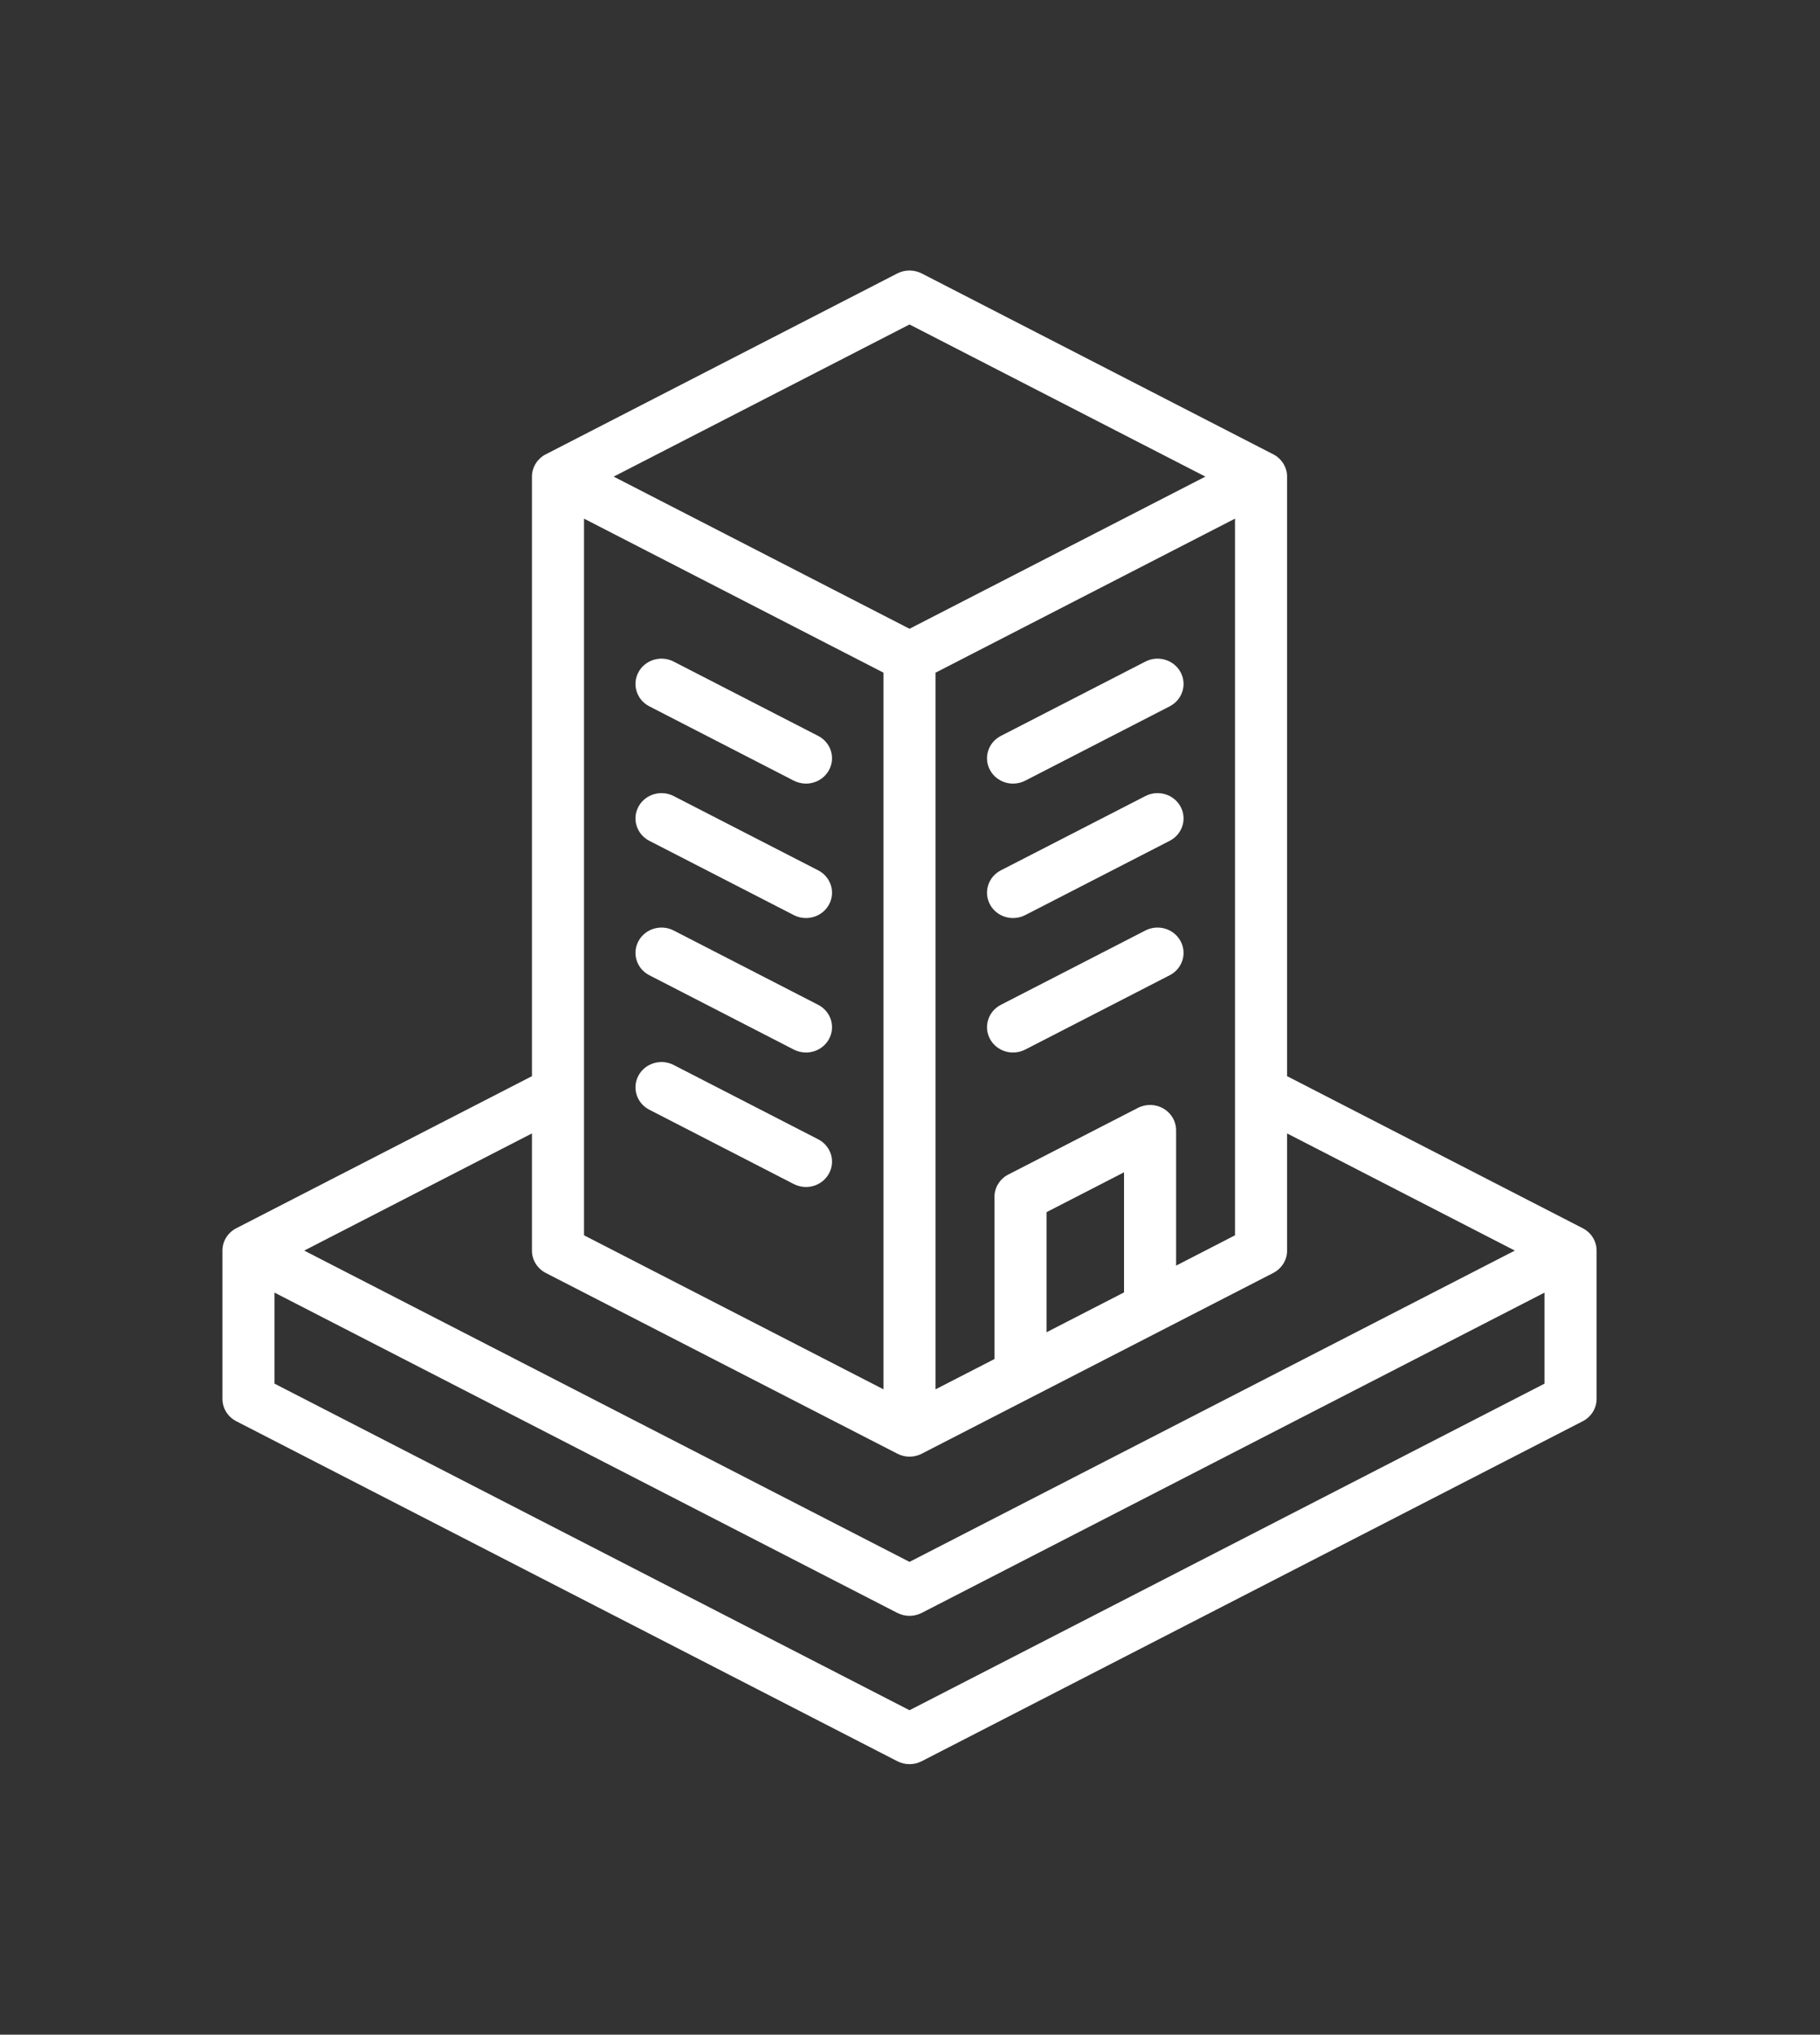 <?xml version="1.0" encoding="UTF-8"?>
<svg width="264px" height="295px" viewBox="0 0 264 295" version="1.1" xmlns="http://www.w3.org/2000/svg" xmlns:xlink="http://www.w3.org/1999/xlink">
    <rect x="0" y="0" width="264" height="295" fill="#333333" stroke="none"/>
    <!-- Generator: sketchtool 41.2 (35397) - http://www.bohemiancoding.com/sketch -->
    <title>7CD2DEC7-BAF9-434E-B93C-FC6B69AD757F</title>
    <desc>Created with sketchtool.</desc>
    <defs></defs>
    <g id="Symbols" stroke="none" stroke-width="1" fill="none" fill-rule="evenodd">
        <g id="Commercial-Roofing" fill="#FFFFFF">
            <path d="M118.68,106.697 L97.717,95.92 C95.881,94.973 93.592,95.656 92.618,97.447 C91.643,99.238 92.346,101.462 94.189,102.409 L115.145,113.186 C115.711,113.472 116.315,113.612 116.912,113.612 C118.264,113.612 119.571,112.9 120.251,111.652 C121.226,109.861 120.523,107.644 118.68,106.697" id="Fill-38"></path>
            <path d="M118.68,126.187 L97.717,115.418 C95.881,114.471 93.592,115.153 92.618,116.945 C91.643,118.736 92.346,120.96 94.189,121.907 L115.145,132.676 C115.711,132.97 116.315,133.102 116.912,133.102 C118.264,133.102 119.571,132.397 120.251,131.149 C121.226,129.358 120.523,127.134 118.68,126.187" id="Fill-39"></path>
            <path d="M118.68,145.685 L97.717,134.908 C95.881,133.961 93.592,134.644 92.618,136.442 C91.643,138.233 92.346,140.45 94.189,141.397 L115.145,152.174 C115.711,152.46 116.315,152.6 116.912,152.6 C118.264,152.6 119.571,151.888 120.251,150.647 C121.226,148.856 120.523,146.632 118.68,145.685" id="Fill-40"></path>
            <path d="M118.68,165.182 L97.717,154.406 C95.881,153.459 93.592,154.141 92.618,155.933 C91.643,157.724 92.346,159.948 94.189,160.895 L115.145,171.672 C115.711,171.958 116.315,172.098 116.912,172.098 C118.264,172.098 119.571,171.385 120.251,170.137 C121.226,168.346 120.523,166.129 118.68,165.182" id="Fill-41"></path>
            <path d="M131.93,247.959 L39.821,200.61 L39.821,187.411 L130.162,233.85 C130.714,234.129 131.326,234.276 131.93,234.276 C132.534,234.276 133.146,234.129 133.698,233.85 L224.039,187.411 L224.039,200.61 L131.93,247.959 Z M77.162,164.331 L77.162,181.318 C77.162,182.676 77.932,183.924 79.171,184.563 L130.177,210.77 C130.729,211.049 131.326,211.196 131.93,211.196 C132.534,211.196 133.146,211.056 133.698,210.77 L184.689,184.563 C185.928,183.924 186.698,182.676 186.698,181.318 L186.698,164.331 L219.733,181.318 L131.93,226.45 L44.127,181.318 L77.162,164.331 Z M84.716,179.101 L84.716,75.196 L128.153,97.528 L128.153,201.432 L84.716,179.101 Z M131.93,47.044 L174.845,69.103 L131.93,91.163 L89.015,69.103 L131.93,47.044 Z M168.772,160.726 C167.639,160.066 166.226,160.029 165.055,160.631 L146.26,170.292 C145.029,170.923 144.251,172.178 144.251,173.536 L144.251,197.042 L135.707,201.432 L135.707,97.528 L179.144,75.196 L179.144,179.101 L170.6,183.498 L170.6,163.876 C170.6,162.584 169.905,161.394 168.772,160.726 Z M151.805,193.159 L151.805,175.746 L163.046,169.969 L163.046,187.381 L151.805,193.159 Z M229.576,178.073 L186.698,156.028 L186.698,69.103 C186.698,67.819 186.003,66.622 184.87,65.961 C184.825,65.932 133.698,39.644 133.698,39.644 C132.587,39.079 131.265,39.079 130.162,39.644 C130.162,39.644 79.035,65.932 78.99,65.961 C77.857,66.622 77.162,67.819 77.162,69.103 L77.162,156.028 L34.284,178.073 C33.045,178.704 32.267,179.952 32.267,181.318 L32.267,202.82 C32.267,204.178 33.045,205.433 34.284,206.064 L130.162,255.352 C130.714,255.638 131.326,255.778 131.93,255.778 C132.534,255.778 133.146,255.638 133.698,255.352 L229.576,206.064 C230.815,205.433 231.593,204.178 231.593,202.82 L231.593,181.318 C231.593,179.952 230.815,178.704 229.576,178.073 L229.576,178.073 Z" id="Fill-42"></path>
            <path d="M146.948,113.612 C147.545,113.612 148.149,113.472 148.715,113.186 L169.671,102.409 C171.514,101.462 172.217,99.238 171.242,97.447 C170.268,95.656 167.986,94.973 166.143,95.92 L145.18,106.697 C143.337,107.644 142.634,109.861 143.609,111.652 C144.289,112.9 145.596,113.612 146.948,113.612" id="Fill-43"></path>
            <path d="M146.948,133.102 C147.545,133.102 148.149,132.97 148.715,132.676 L169.671,121.907 C171.514,120.96 172.217,118.736 171.242,116.945 C170.268,115.153 167.986,114.471 166.143,115.418 L145.18,126.187 C143.337,127.134 142.634,129.358 143.609,131.149 C144.289,132.397 145.596,133.102 146.948,133.102" id="Fill-44"></path>
            <path d="M171.242,136.442 C170.268,134.644 167.986,133.961 166.143,134.908 L145.18,145.685 C143.337,146.632 142.634,148.856 143.609,150.647 C144.289,151.888 145.596,152.6 146.948,152.6 C147.545,152.6 148.149,152.46 148.715,152.174 L169.671,141.397 C171.514,140.45 172.217,138.233 171.242,136.442" id="Fill-45"></path>
        </g>
    </g>
</svg>